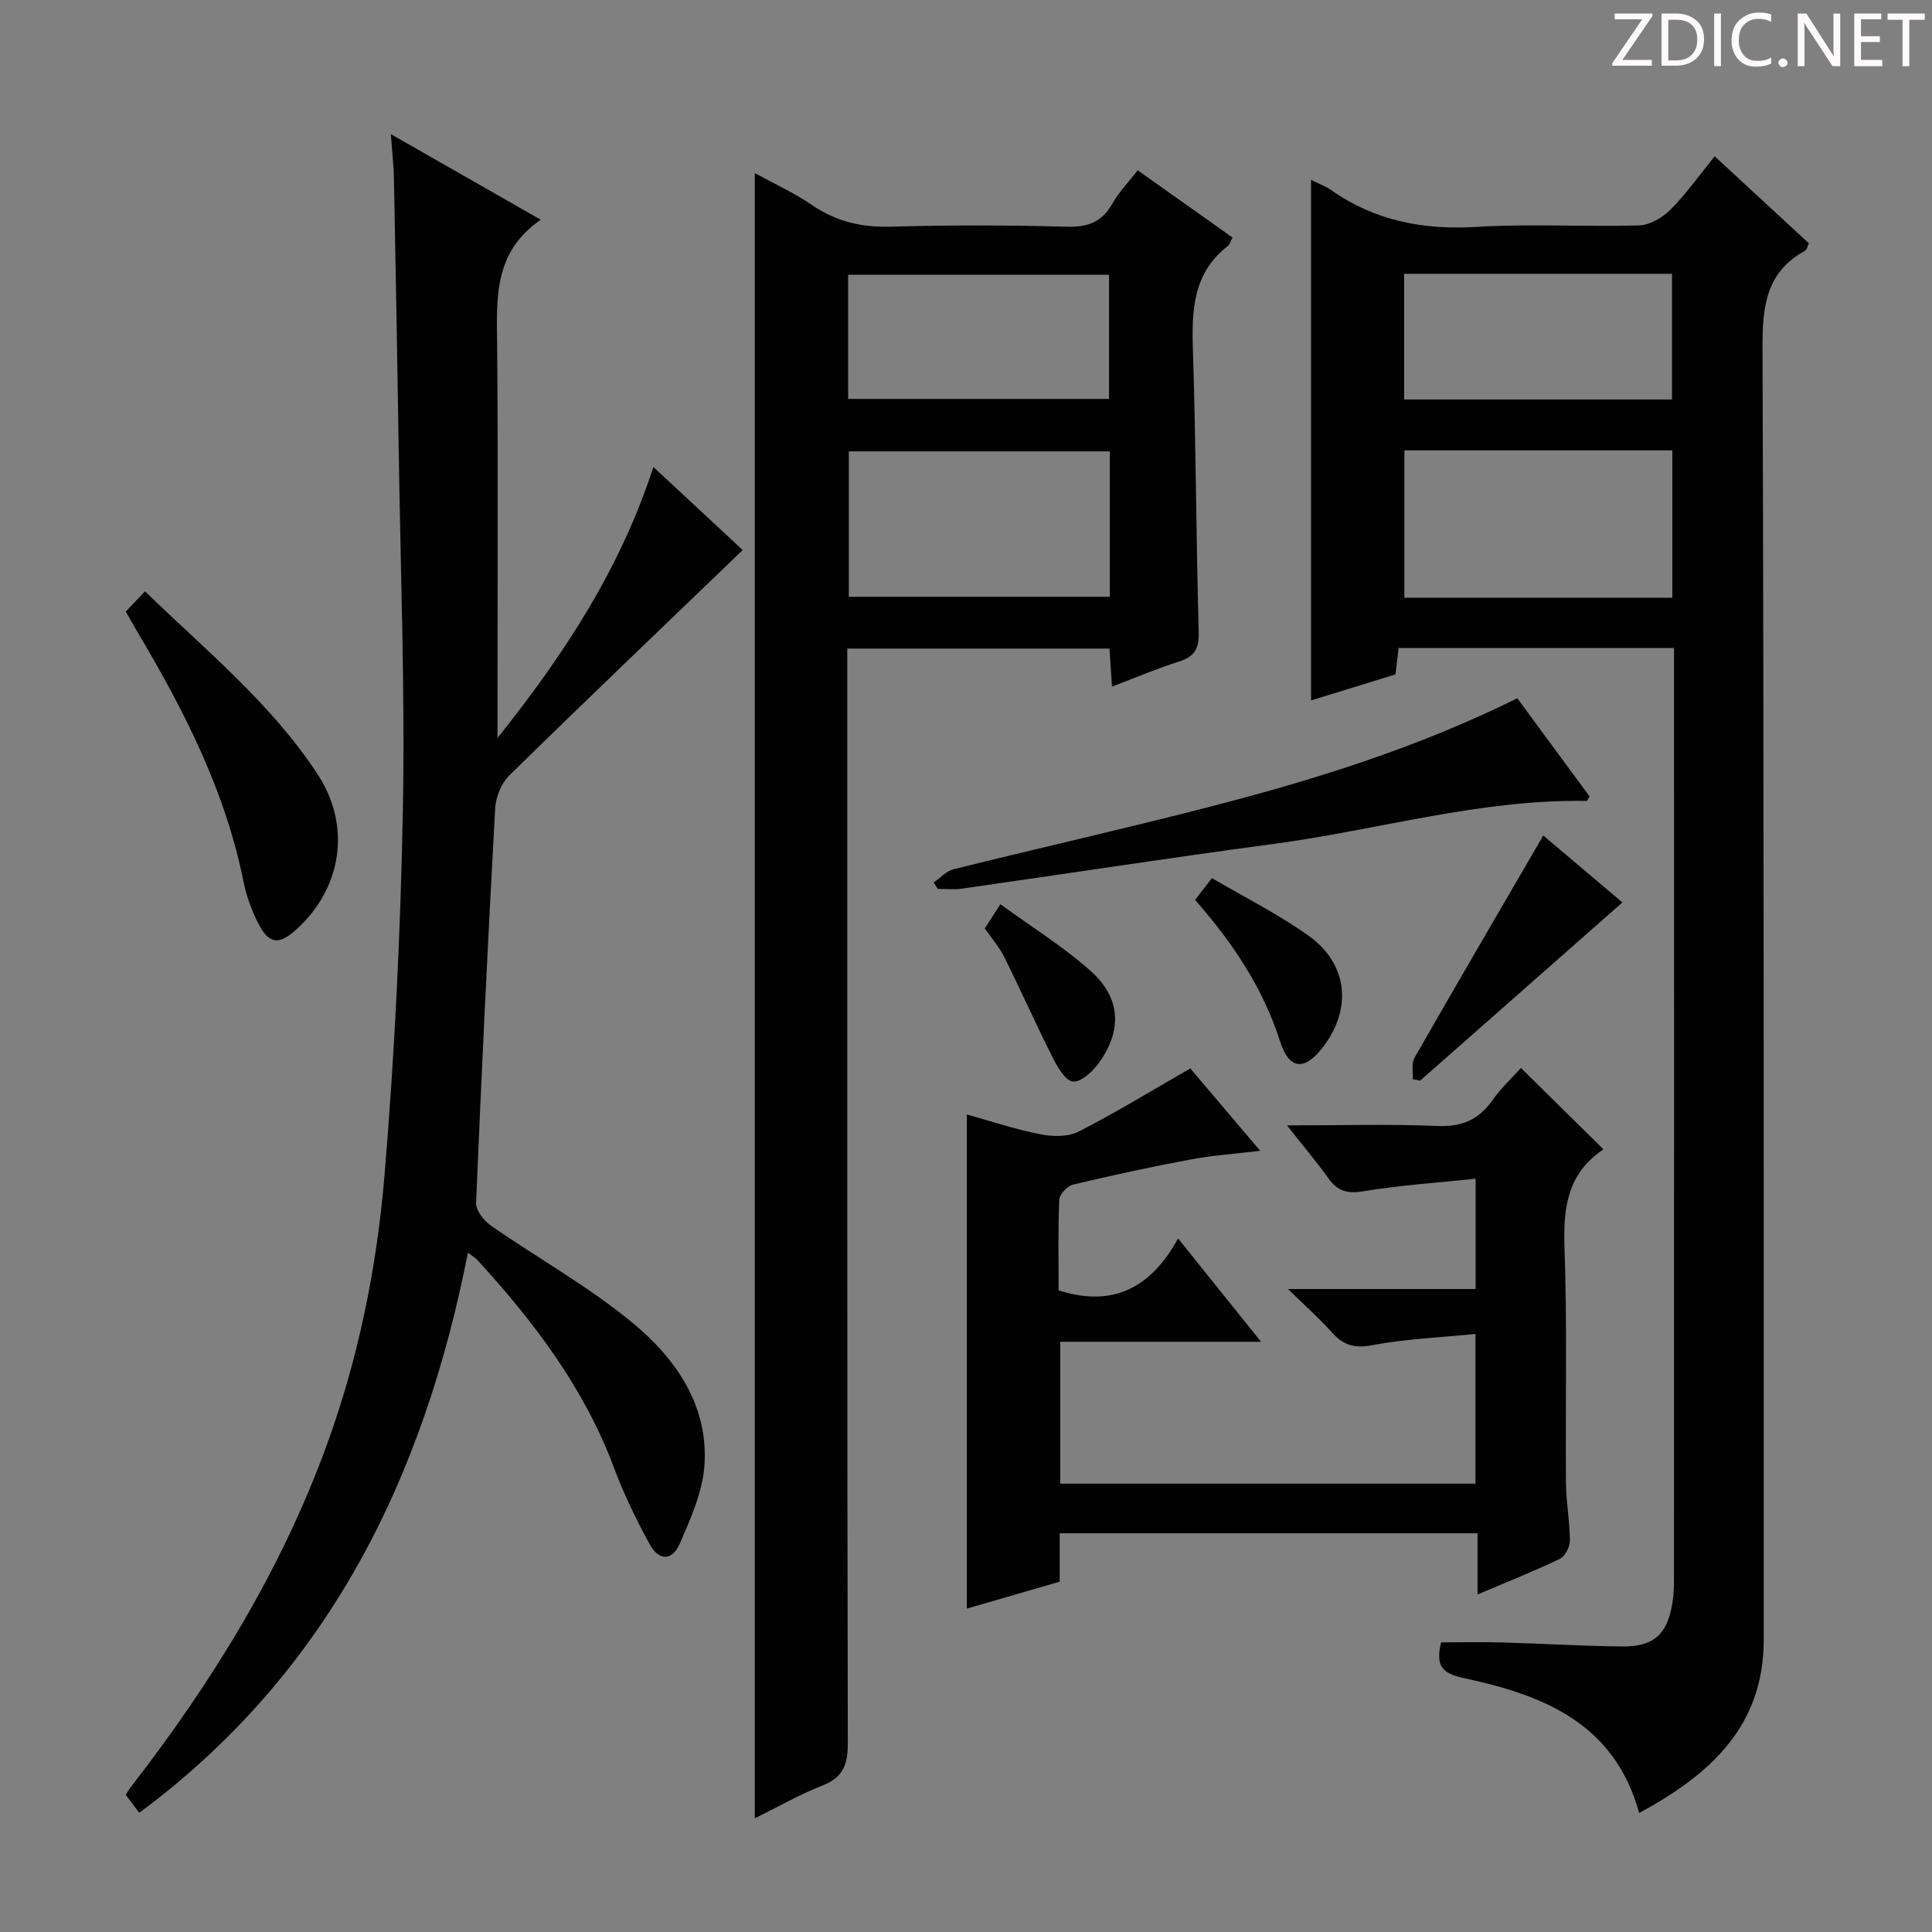 <svg enable-background="new 0 0 400 400" viewBox="0 0 400 400" xmlns="http://www.w3.org/2000/svg"><rect x="0" y="0" width="400" height="400" fill="#808080" stroke="none"/><path d="m342.2 3.2-6.3 9.2h6.1v1.2h-8.2v-.5l6.2-9.1h-5.7v-1.2h7.8v.4z" fill="#fcfafa"/><path d="m344 13.7v-10.9h3.1c1.6 0 3 .5 4.1 1.4 1.1 1 1.6 2.2 1.6 3.9s-.5 3-1.6 4-2.5 1.5-4.2 1.5h-3zm1.4-9.6v8.4h1.6c1.4 0 2.5-.4 3.2-1.1.8-.8 1.2-1.8 1.2-3.2s-.4-2.4-1.2-3.1-1.8-1-3.1-1z" fill="#fcfafa"/><path d="m356.3 2.8v10.9h-1.4v-10.9z" fill="#fcfafa"/><path d="m366.6 13.2c-.8.4-1.8.6-3 .6-1.6 0-2.8-.5-3.7-1.5s-1.4-2.3-1.4-3.9c0-1.7.5-3.2 1.6-4.2s2.4-1.6 4-1.6c1 0 1.9.1 2.6.4v1.5c-.8-.4-1.6-.6-2.6-.6-1.2 0-2.2.4-3 1.2s-1.1 1.9-1.1 3.3c0 1.3.4 2.3 1.1 3.1s1.6 1.1 2.8 1.1c1.1 0 2-.2 2.8-.7v1.3z" fill="#fcfafa"/><path d="m368.2 13c0-.3.1-.5.3-.6.2-.2.4-.3.6-.3.3 0 .5.1.7.3s.3.4.3.6-.1.5-.3.6c-.2.2-.4.3-.7.3s-.5-.1-.6-.3c-.2-.2-.3-.4-.3-.6z" fill="#fcfafa"/><path d="m381.1 13.7h-1.7l-5.5-8.4c-.2-.2-.3-.5-.4-.7 0 .2.1.8.1 1.5v7.6h-1.4v-10.9h1.8l5.3 8.3c.3.4.4.6.4.8 0-.3-.1-.8-.1-1.6v-7.5h1.4v10.9z" fill="#fcfafa"/><path d="m389.7 13.7h-5.8v-10.9h5.6v1.2h-4.2v3.5h3.9v1.2h-3.9v3.7h4.4z" fill="#fcfafa"/><path d="m398.4 4.1h-3.1v9.6h-1.4v-9.6h-3.1v-1.3h7.7v1.3z" fill="#fcfafa"/><g fill="#010102"><path d="m346.59 134.17c-19.45 0-38.08 0-57.03 0-.2 1.72-.39 3.31-.64 5.46-5.69 1.75-11.62 3.58-17.48 5.38 0-36.07 0-71.78 0-107.77 1.38.7 2.93 1.26 4.24 2.17 9.11 6.37 19.13 8.24 30.17 7.56 11.12-.68 22.32.03 33.48-.3 2.22-.06 4.85-1.59 6.49-3.23 3.25-3.26 5.94-7.08 9.19-11.08 6.64 6.14 13.07 12.08 19.5 18.02-.34.7-.44 1.35-.78 1.53-8.19 4.47-8.85 11.68-8.82 20.2.31 89.14.25 178.28.25 267.42 0 17.89-11.1 27.88-25.79 35.83-5.11-18.65-20-24.46-36.25-27.91-4.71-1-5.9-2.68-4.75-7.42 4.04 0 8.3-.1 12.56.02 8.31.23 16.62.75 24.93.83 6.57.06 9.32-2.5 10.39-8.97.27-1.63.33-3.31.33-4.96.02-62.48.01-124.96.01-187.44 0-1.64 0-3.27 0-5.34zm-55.83-10.42h55.48c0-10.22 0-20.27 0-30.5-18.61 0-36.87 0-55.48 0zm-.05-67.06v26.02h55.46c0-8.82 0-17.35 0-26.02-18.63 0-36.84 0-55.46 0z"/><path d="m156.27 376.47c0-113.81 0-226.85 0-340.64 3.98 2.19 8.13 4.08 11.84 6.62 5.03 3.44 10.31 4.66 16.39 4.48 12.15-.35 24.33-.32 36.49.01 4.36.12 7.23-1.06 9.36-4.86 1.29-2.29 3.19-4.23 5.2-6.82 6.53 4.63 12.97 9.19 19.62 13.91-.38.72-.53 1.42-.96 1.76-7.19 5.57-7.5 13.23-7.23 21.48.63 19.46.66 38.94 1.2 58.41.1 3.45-.85 5.12-4.09 6.15-4.56 1.45-8.97 3.33-13.87 5.19-.18-2.83-.34-5.22-.51-7.88-17.94 0-35.71 0-54.29 0v6.23c0 73.49-.04 146.98.11 220.47.01 4.44-1.04 7.06-5.31 8.72-4.61 1.79-8.92 4.29-13.95 6.77zm73.5-283.02c-18.29 0-36.11 0-54.03 0v30.11h54.03c0-10.15 0-19.92 0-30.11zm-54.17-10.86h54.01c0-8.83 0-17.25 0-25.71-18.18 0-36.04 0-54.01 0z"/><path d="m96.88 259.35c-9.2 46.71-28.84 86.88-68.04 115.97-1.03-1.36-1.88-2.49-2.81-3.72.39-.59.7-1.16 1.09-1.66 16.81-21.67 31.07-44.81 40.51-70.69 6.58-18.04 10.38-36.82 11.97-55.81 2.11-25.16 3.33-50.44 3.81-75.69.46-24.45-.47-48.93-.84-73.4-.29-19.14-.64-38.27-1.01-57.41-.05-2.8-.39-5.6-.64-9.17 10.42 5.95 20.3 11.59 31.03 17.72-9.97 6.89-9.1 16.64-9.02 26.38.2 24.66.07 49.32.07 73.98v6.94c14.13-17.67 25.49-35.26 32.28-56.1 6.61 6.15 12.89 11.98 18.49 17.19-16.33 15.71-32.43 31.08-48.32 46.66-1.65 1.62-2.8 4.46-2.93 6.8-1.5 27.23-2.82 54.47-3.95 81.71-.06 1.54 1.59 3.67 3.04 4.68 9.8 6.81 20.35 12.68 29.49 20.26 8.82 7.31 15.53 16.95 14.76 29.21-.35 5.57-2.84 11.16-5.13 16.41-1.58 3.62-4.33 3.57-6.24.07-2.78-5.08-5.34-10.35-7.36-15.77-6.17-16.54-16.57-30.23-28.31-43.06-.41-.44-.97-.76-1.94-1.5z"/><path d="m305.91 317.45c-29.28 0-57.7 0-86.51 0v10.02c-6.52 1.89-12.8 3.71-19.22 5.57 0-34.02 0-67.82 0-102.3 4.82 1.34 9.93 3.05 15.17 4.09 2.55.51 5.76.58 7.96-.54 7.66-3.91 15.01-8.42 23.13-13.08 4.19 4.94 8.98 10.57 14.47 17.05-5.47.66-10 .96-14.44 1.8-8.14 1.53-16.25 3.28-24.31 5.2-1.18.28-2.8 2-2.85 3.11-.28 6.29-.13 12.61-.13 18.78 11.3 3.64 19.16-.6 24.73-10.74 5.93 7.39 11.22 13.97 17.18 21.39-14.3 0-27.77 0-41.58 0v29.38h85.97c0-10.03 0-19.95 0-31-7.17.72-14.42 1.01-21.47 2.34-3.7.7-5.93-.07-8.25-2.66-2.51-2.81-5.35-5.32-9.09-8.98h38.84c0-7.66 0-14.72 0-22.84-7.96.84-15.7 1.34-23.31 2.61-3.34.56-5.3-.09-7.17-2.7-2.49-3.47-5.26-6.74-8.57-10.95 11.03 0 21.11-.29 31.17.12 5.03.21 8.52-1.28 11.36-5.32 1.8-2.56 4.15-4.73 5.9-6.69 5.7 5.62 11.23 11.08 16.98 16.74.1-.31.1.12-.1.26-7.18 4.9-8.14 11.86-7.86 20 .57 16.31.17 32.66.31 48.98.03 3.98.8 7.95.81 11.93 0 1.28-1.02 3.22-2.11 3.74-5.37 2.57-10.91 4.77-17.01 7.35 0-4.41 0-8.3 0-12.66z"/><path d="m193.32 182.71c1.36-.94 2.59-2.37 4.09-2.74 17.53-4.35 35.16-8.33 52.65-12.83 21.85-5.62 43.37-12.31 64.08-22.57 5.05 6.85 10.03 13.62 14.97 20.33-.31.45-.49.92-.65.92-22.11-.37-43.28 6.05-64.94 8.93-21.52 2.87-42.99 6.19-64.49 9.25-1.6.23-3.25.03-4.88.03-.27-.44-.55-.88-.83-1.32z"/><path d="m26.04 126.61c1.33-1.4 2.46-2.58 3.98-4.18 12.69 12.3 26.16 23.27 35.72 37.84 7.08 10.78 5.01 23.63-4.32 32.11-3.71 3.37-5.76 3.15-8.03-1.36-1.33-2.64-2.38-5.53-2.96-8.42-3.78-18.87-12.39-35.66-22.11-52-.67-1.14-1.31-2.29-2.28-3.99z"/><path d="m319.52 172.98c5.37 4.55 11.18 9.46 16.38 13.86-14.07 12.4-27.98 24.65-41.88 36.9-.51-.1-1.01-.21-1.52-.31.09-1.48-.32-3.24.34-4.39 8.73-15.28 17.61-30.46 26.68-46.06z"/><path d="m247.42 186.32c1.13-1.46 2.01-2.6 3.5-4.52 6.81 4.01 13.81 7.49 20.08 11.99 8.16 5.86 8.96 15.23 2.8 23.14-3.74 4.8-6.88 4.56-8.78-1.34-3.54-11.02-9.71-20.32-17.6-29.27z"/><path d="m207.12 187.21c6.62 4.83 13.14 8.85 18.75 13.87 6.24 5.59 6.49 12.38 1.54 19.12-1.26 1.72-3.59 3.86-5.26 3.72-1.52-.13-3.16-2.9-4.13-4.82-3.5-6.94-6.67-14.05-10.12-21.01-1.02-2.05-2.59-3.82-4.01-5.87.81-1.27 1.61-2.5 3.23-5.01z"/></g></svg>
